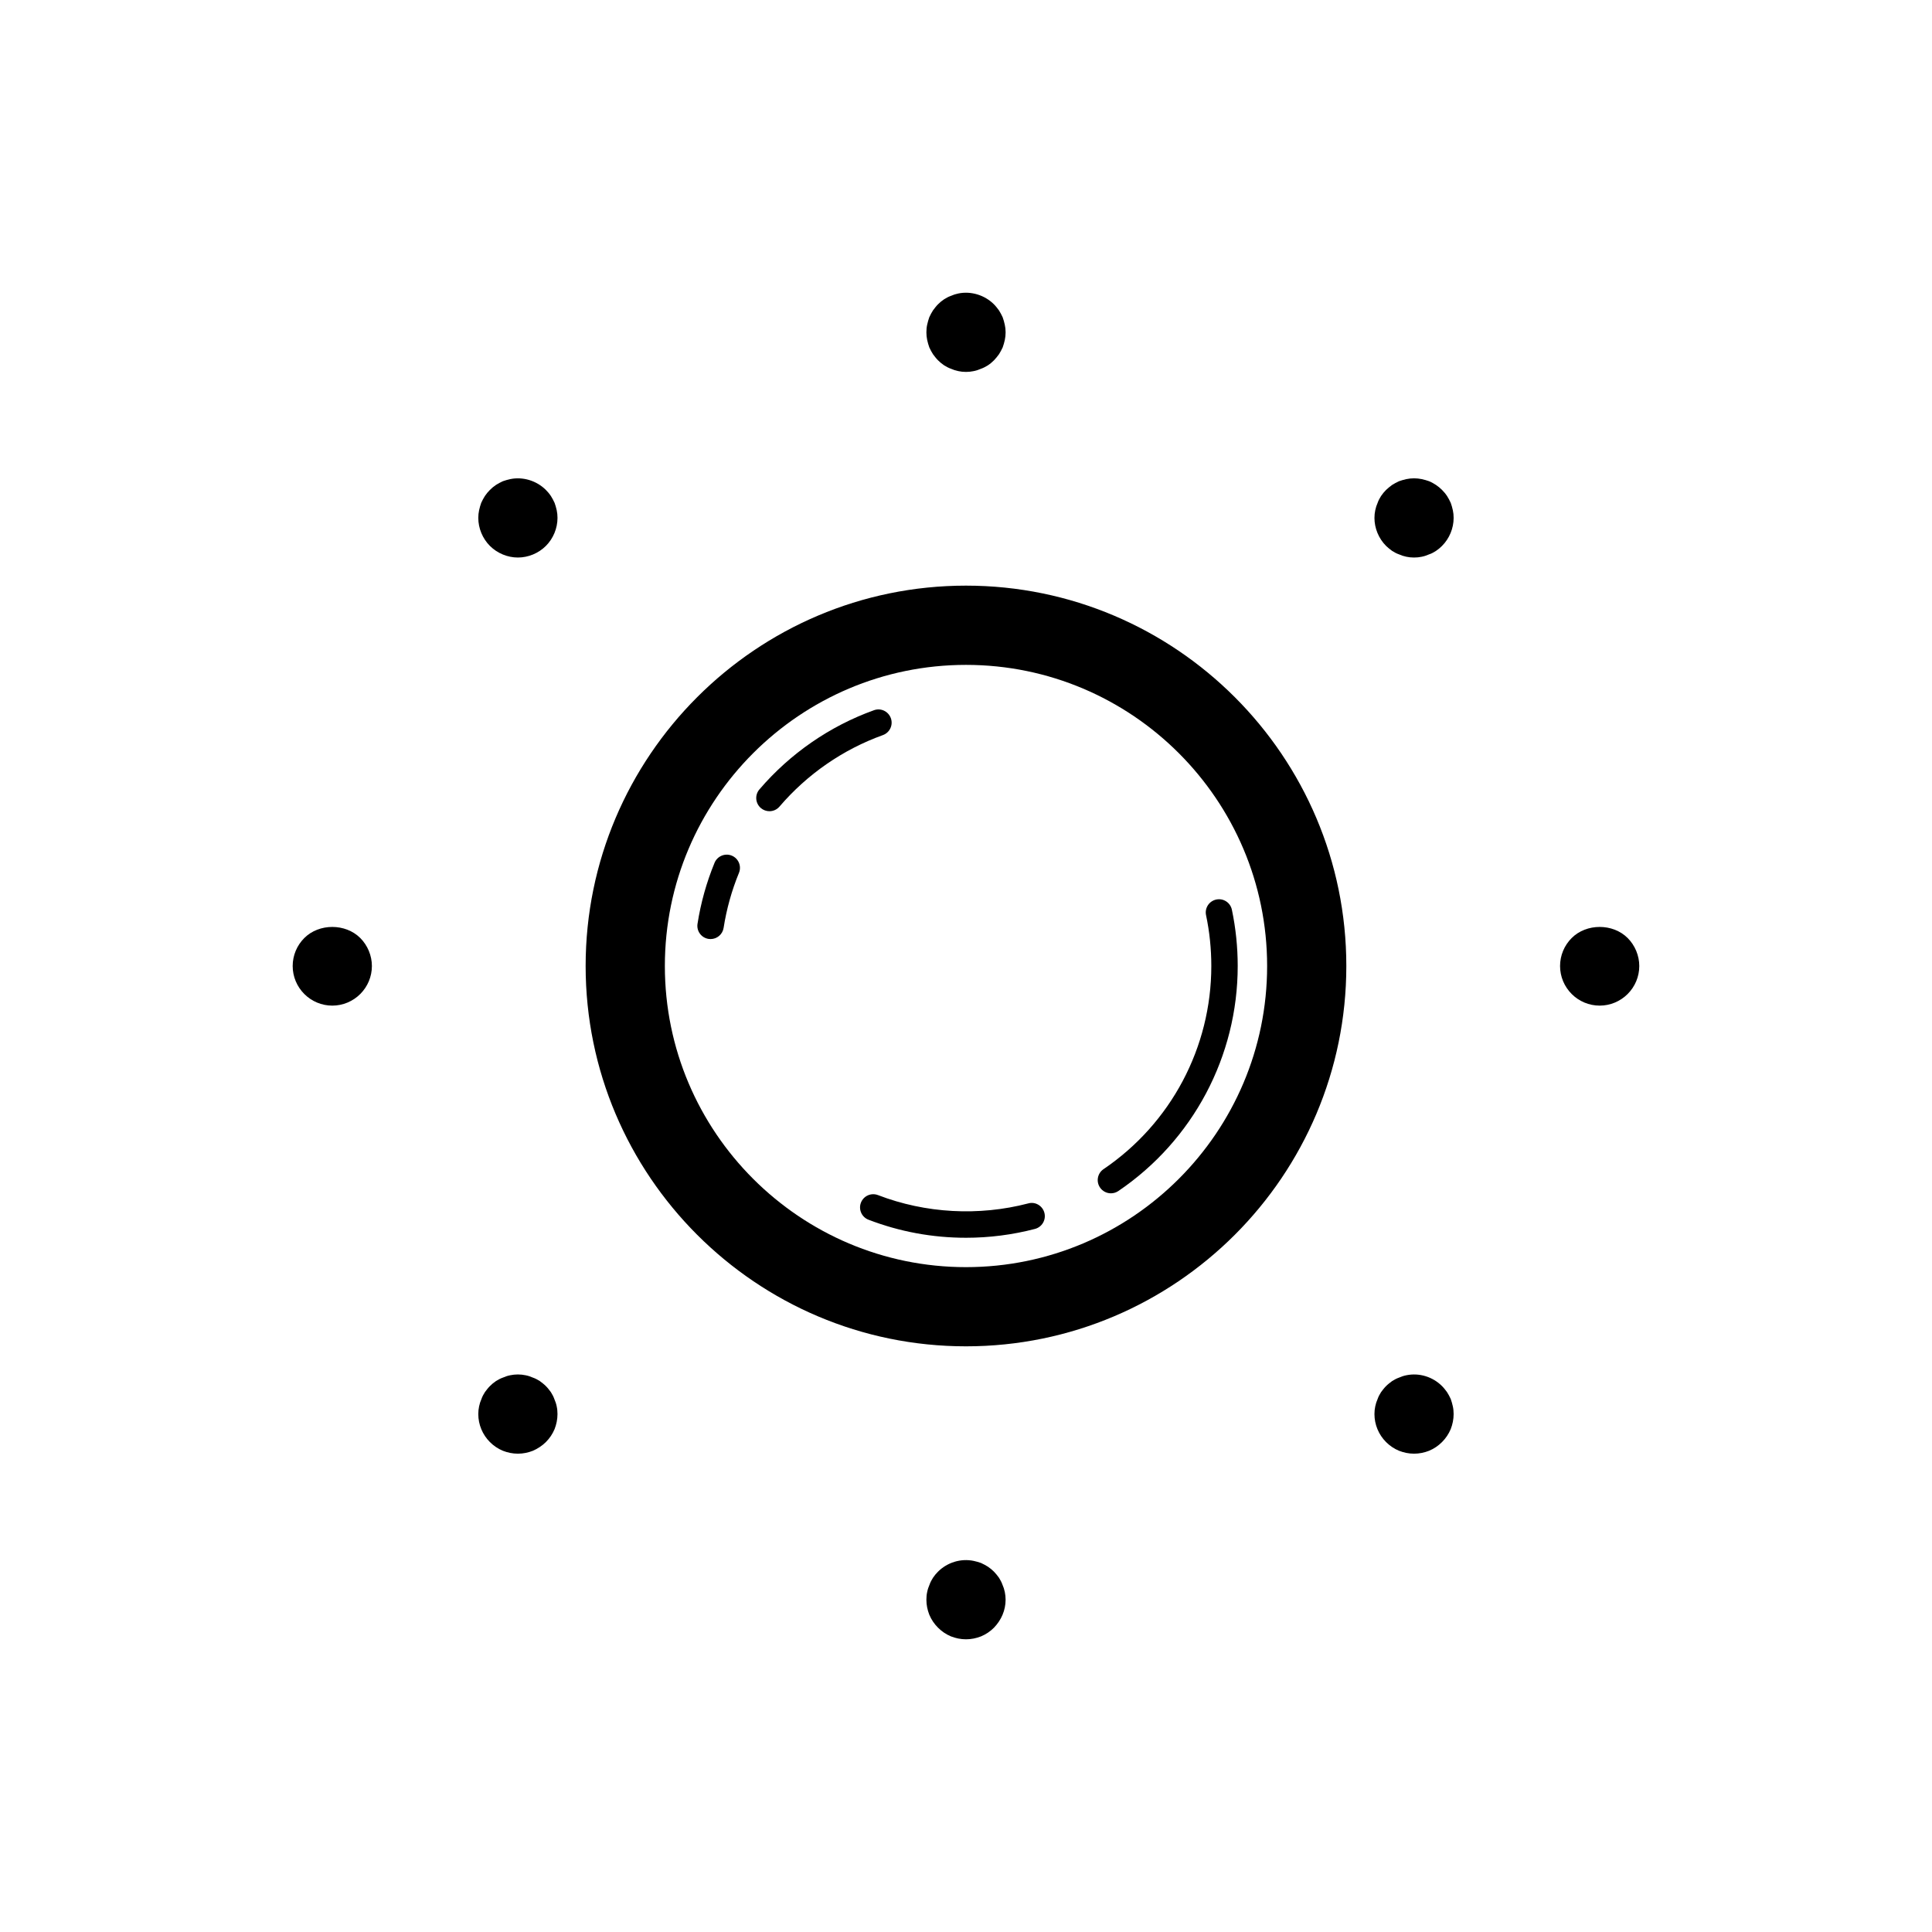 <?xml version="1.0" encoding="UTF-8"?>
<!-- The Best Svg Icon site in the world: iconSvg.co, Visit us! https://iconsvg.co -->
<svg fill="#000000" width="800px" height="800px" version="1.1" viewBox="144 144 512 512" xmlns="http://www.w3.org/2000/svg">
 <g>
  <path d="m400 500.79c-55.578 0-100.8-45.215-100.8-100.79s45.215-100.8 100.8-100.8c55.578 0.004 100.79 45.219 100.79 100.8 0 55.574-45.215 100.79-100.79 100.79zm0-180.59c-44.004 0-79.805 35.801-79.805 79.805 0 44 35.801 79.801 79.805 79.801 44-0.004 79.801-35.801 79.801-79.801 0-44.004-35.801-79.805-79.801-79.805z"/>
  <path d="m347.91 358.98c-0.805 0-1.617-0.277-2.277-0.84-1.465-1.258-1.641-3.465-0.383-4.934 8.141-9.512 18.637-16.773 30.355-20.988 1.824-0.668 3.82 0.293 4.481 2.109 0.652 1.82-0.289 3.824-2.109 4.481-10.582 3.805-20.059 10.359-27.41 18.953-0.688 0.805-1.672 1.219-2.656 1.219z"/>
  <path d="m332.31 392.86c-0.176 0-0.359-0.012-0.543-0.039-1.906-0.297-3.215-2.086-2.918-3.996 0.863-5.543 2.383-10.984 4.512-16.168 0.734-1.789 2.797-2.633 4.566-1.906 1.785 0.734 2.641 2.777 1.906 4.566-1.922 4.676-3.289 9.586-4.07 14.59-0.27 1.719-1.758 2.953-3.453 2.953z"/>
  <path d="m400 472.02c-8.891 0-17.582-1.605-25.832-4.777-1.805-0.691-2.707-2.719-2.012-4.523 0.695-1.797 2.707-2.699 4.519-2.008 12.617 4.852 26.711 5.625 39.836 2.199 1.84-0.52 3.777 0.621 4.266 2.5 0.488 1.867-0.633 3.777-2.504 4.266-5.953 1.559-12.105 2.344-18.273 2.344z"/>
  <path d="m438.41 460.24c-1.121 0-2.223-0.539-2.898-1.539-1.086-1.598-0.668-3.773 0.93-4.859 17.887-12.129 28.57-32.258 28.57-53.844 0-4.539-0.469-9.07-1.395-13.465-0.398-1.895 0.812-3.75 2.703-4.144 1.895-0.406 3.75 0.812 4.144 2.703 1.023 4.867 1.543 9.883 1.543 14.906 0 23.91-11.824 46.207-31.637 59.641-0.598 0.402-1.281 0.602-1.961 0.602z"/>
  <path d="m400 242.56c-0.699 0-1.402-0.07-2.031-0.211-0.699-0.141-1.328-0.348-1.961-0.629-0.629-0.215-1.258-0.562-1.816-0.91-0.629-0.422-1.121-0.84-1.609-1.328-0.492-0.492-0.91-1.055-1.332-1.613-0.352-0.559-0.699-1.188-0.98-1.816-0.207-0.629-0.422-1.262-0.559-1.957-0.141-0.633-0.207-1.336-0.207-2.031 0-0.699 0.066-1.402 0.207-2.031 0.141-0.699 0.352-1.328 0.559-1.961 0.281-0.629 0.629-1.258 0.98-1.816 0.422-0.559 0.836-1.121 1.328-1.609 0.488-0.492 0.98-0.91 1.609-1.328 0.559-0.352 1.188-0.699 1.816-0.914 0.633-0.281 1.262-0.488 1.961-0.629 3.359-0.699 6.996 0.422 9.445 2.871 0.488 0.488 0.91 1.051 1.328 1.609 0.348 0.559 0.695 1.188 0.977 1.816 0.211 0.633 0.422 1.262 0.559 1.961 0.148 0.629 0.223 1.332 0.223 2.031 0 0.695-0.07 1.398-0.211 2.031-0.141 0.695-0.348 1.328-0.559 1.957-0.285 0.629-0.633 1.258-0.98 1.816-0.422 0.559-0.84 1.121-1.328 1.613-0.492 0.488-0.98 0.91-1.609 1.328-0.562 0.348-1.195 0.695-1.824 0.91-0.629 0.281-1.262 0.488-1.957 0.629-0.633 0.137-1.332 0.211-2.027 0.211z"/>
  <path d="m400 578.43c-1.402 0-2.731-0.281-3.992-0.773-1.328-0.559-2.445-1.324-3.426-2.309-0.98-0.977-1.75-2.098-2.309-3.43-0.492-1.258-0.77-2.582-0.77-3.984 0-0.703 0.066-1.402 0.207-2.031 0.141-0.703 0.352-1.332 0.629-1.961 0.211-0.625 0.559-1.254 0.91-1.816 0.422-0.629 0.836-1.121 1.328-1.613 2.449-2.445 6.016-3.566 9.445-2.863 0.695 0.137 1.328 0.348 1.957 0.555 0.633 0.281 1.266 0.637 1.828 0.984 0.629 0.418 1.117 0.84 1.609 1.324 0.488 0.492 0.91 1.051 1.328 1.613 0.348 0.559 0.695 1.188 0.91 1.816 0.281 0.629 0.488 1.258 0.629 1.961 0.137 0.633 0.211 1.328 0.211 2.031 0 2.793-1.121 5.383-3.078 7.414-0.98 0.984-2.102 1.75-3.43 2.309-1.262 0.496-2.594 0.773-3.988 0.773z"/>
  <path d="m567.93 410.5c-2.801 0-5.461-1.121-7.418-3.082-1.961-1.961-3.078-4.617-3.078-7.414 0-2.801 1.117-5.461 3.078-7.418 3.918-3.918 10.918-3.918 14.836 0 1.957 1.957 3.078 4.688 3.078 7.418 0 2.797-1.121 5.457-3.078 7.414-1.961 1.961-4.617 3.082-7.418 3.082z"/>
  <path d="m232.06 410.5c-2.801 0-5.461-1.121-7.418-3.082-1.961-1.961-3.078-4.617-3.078-7.414 0-2.801 1.117-5.461 3.078-7.418 3.918-3.918 10.918-3.918 14.836 0 1.957 1.957 3.078 4.688 3.078 7.418 0 2.797-1.121 5.457-3.078 7.414-1.961 1.961-4.621 3.082-7.418 3.082z"/>
  <path d="m518.74 291.75c-0.699 0-1.398-0.066-2.031-0.207-0.695-0.141-1.328-0.352-1.957-0.633-0.629-0.207-1.262-0.559-1.82-0.91-0.559-0.422-1.117-0.84-1.609-1.328-1.957-1.957-3.078-4.688-3.078-7.418 0-0.699 0.07-1.402 0.211-2.031 0.141-0.699 0.348-1.328 0.629-1.957 0.207-0.633 0.559-1.262 0.91-1.82 0.422-0.629 0.84-1.117 1.328-1.609 0.492-0.488 1.051-0.91 1.609-1.328 0.559-0.348 1.191-0.699 1.82-0.98 0.629-0.207 1.262-0.422 1.957-0.559 1.328-0.281 2.731-0.281 4.059 0 0.699 0.137 1.328 0.348 1.961 0.559 0.695 0.281 1.258 0.633 1.816 0.98 0.629 0.422 1.121 0.84 1.609 1.328 0.488 0.492 0.91 0.98 1.328 1.609 0.352 0.559 0.699 1.188 0.98 1.82 0.207 0.629 0.422 1.258 0.559 1.957 0.141 0.629 0.207 1.328 0.207 2.031 0 2.731-1.117 5.461-3.078 7.418-0.488 0.488-0.98 0.91-1.609 1.328-0.559 0.348-1.121 0.699-1.816 0.91-0.625 0.281-1.254 0.492-1.957 0.633-0.629 0.141-1.328 0.207-2.027 0.207z"/>
  <path d="m281.25 529.24c-1.398 0-2.731-0.281-3.988-0.773-1.328-0.555-2.449-1.324-3.43-2.305-1.957-1.961-3.078-4.621-3.078-7.422 0-0.695 0.07-1.402 0.211-2.031 0.141-0.695 0.348-1.324 0.629-1.961 0.207-0.629 0.559-1.258 0.91-1.816 0.422-0.559 0.84-1.121 1.328-1.605 0.492-0.492 0.98-0.91 1.609-1.332 0.559-0.348 1.188-0.695 1.82-0.91 0.629-0.281 1.258-0.492 1.957-0.629 1.328-0.281 2.731-0.281 4.059 0 0.699 0.137 1.328 0.348 1.957 0.629 0.633 0.211 1.262 0.559 1.82 0.91 0.559 0.422 1.121 0.84 1.609 1.332 0.488 0.484 0.91 1.047 1.328 1.605 0.352 0.559 0.699 1.188 0.91 1.816 0.281 0.637 0.492 1.266 0.633 1.961 0.141 0.629 0.207 1.332 0.207 2.031 0 1.402-0.281 2.727-0.77 3.992-0.559 1.324-1.328 2.445-2.309 3.43-0.98 0.977-2.168 1.75-3.43 2.305-1.254 0.492-2.582 0.773-3.984 0.773z"/>
  <path d="m518.74 529.24c-1.398 0-2.727-0.281-3.988-0.773-1.328-0.555-2.449-1.324-3.43-2.305-1.957-1.961-3.078-4.621-3.078-7.422 0-0.695 0.07-1.402 0.211-2.031 0.141-0.695 0.348-1.324 0.629-1.961 0.207-0.629 0.559-1.258 0.91-1.816 0.422-0.559 0.84-1.121 1.328-1.605 0.492-0.492 1.051-0.91 1.609-1.332 0.559-0.348 1.191-0.695 1.82-0.91 0.629-0.281 1.262-0.492 1.957-0.629 3.43-0.703 6.996 0.418 9.445 2.871 0.488 0.484 0.91 1.047 1.328 1.605 0.352 0.559 0.699 1.188 0.98 1.816 0.207 0.637 0.422 1.266 0.559 1.961 0.141 0.629 0.207 1.332 0.207 2.031 0 1.402-0.281 2.727-0.77 3.992-0.559 1.324-1.328 2.445-2.309 3.43-0.98 0.977-2.098 1.75-3.426 2.305-1.254 0.492-2.586 0.773-3.984 0.773z"/>
  <path d="m281.25 291.75c-2.731 0-5.457-1.121-7.418-3.078-1.957-1.957-3.078-4.688-3.078-7.418 0-0.699 0.07-1.402 0.211-2.031 0.141-0.699 0.348-1.328 0.559-1.957 0.281-0.633 0.633-1.262 0.98-1.82 0.422-0.629 0.84-1.117 1.328-1.609 0.492-0.488 0.98-0.91 1.609-1.328 0.559-0.348 1.188-0.699 1.82-0.98 0.629-0.207 1.258-0.422 1.957-0.559 3.359-0.699 6.996 0.418 9.445 2.867 0.488 0.492 0.91 0.98 1.328 1.609 0.352 0.559 0.699 1.188 0.98 1.82 0.215 0.633 0.426 1.262 0.566 1.961 0.141 0.629 0.207 1.328 0.207 2.031 0 2.731-1.121 5.461-3.078 7.418s-4.688 3.074-7.418 3.074z"/>
 </g>
</svg>